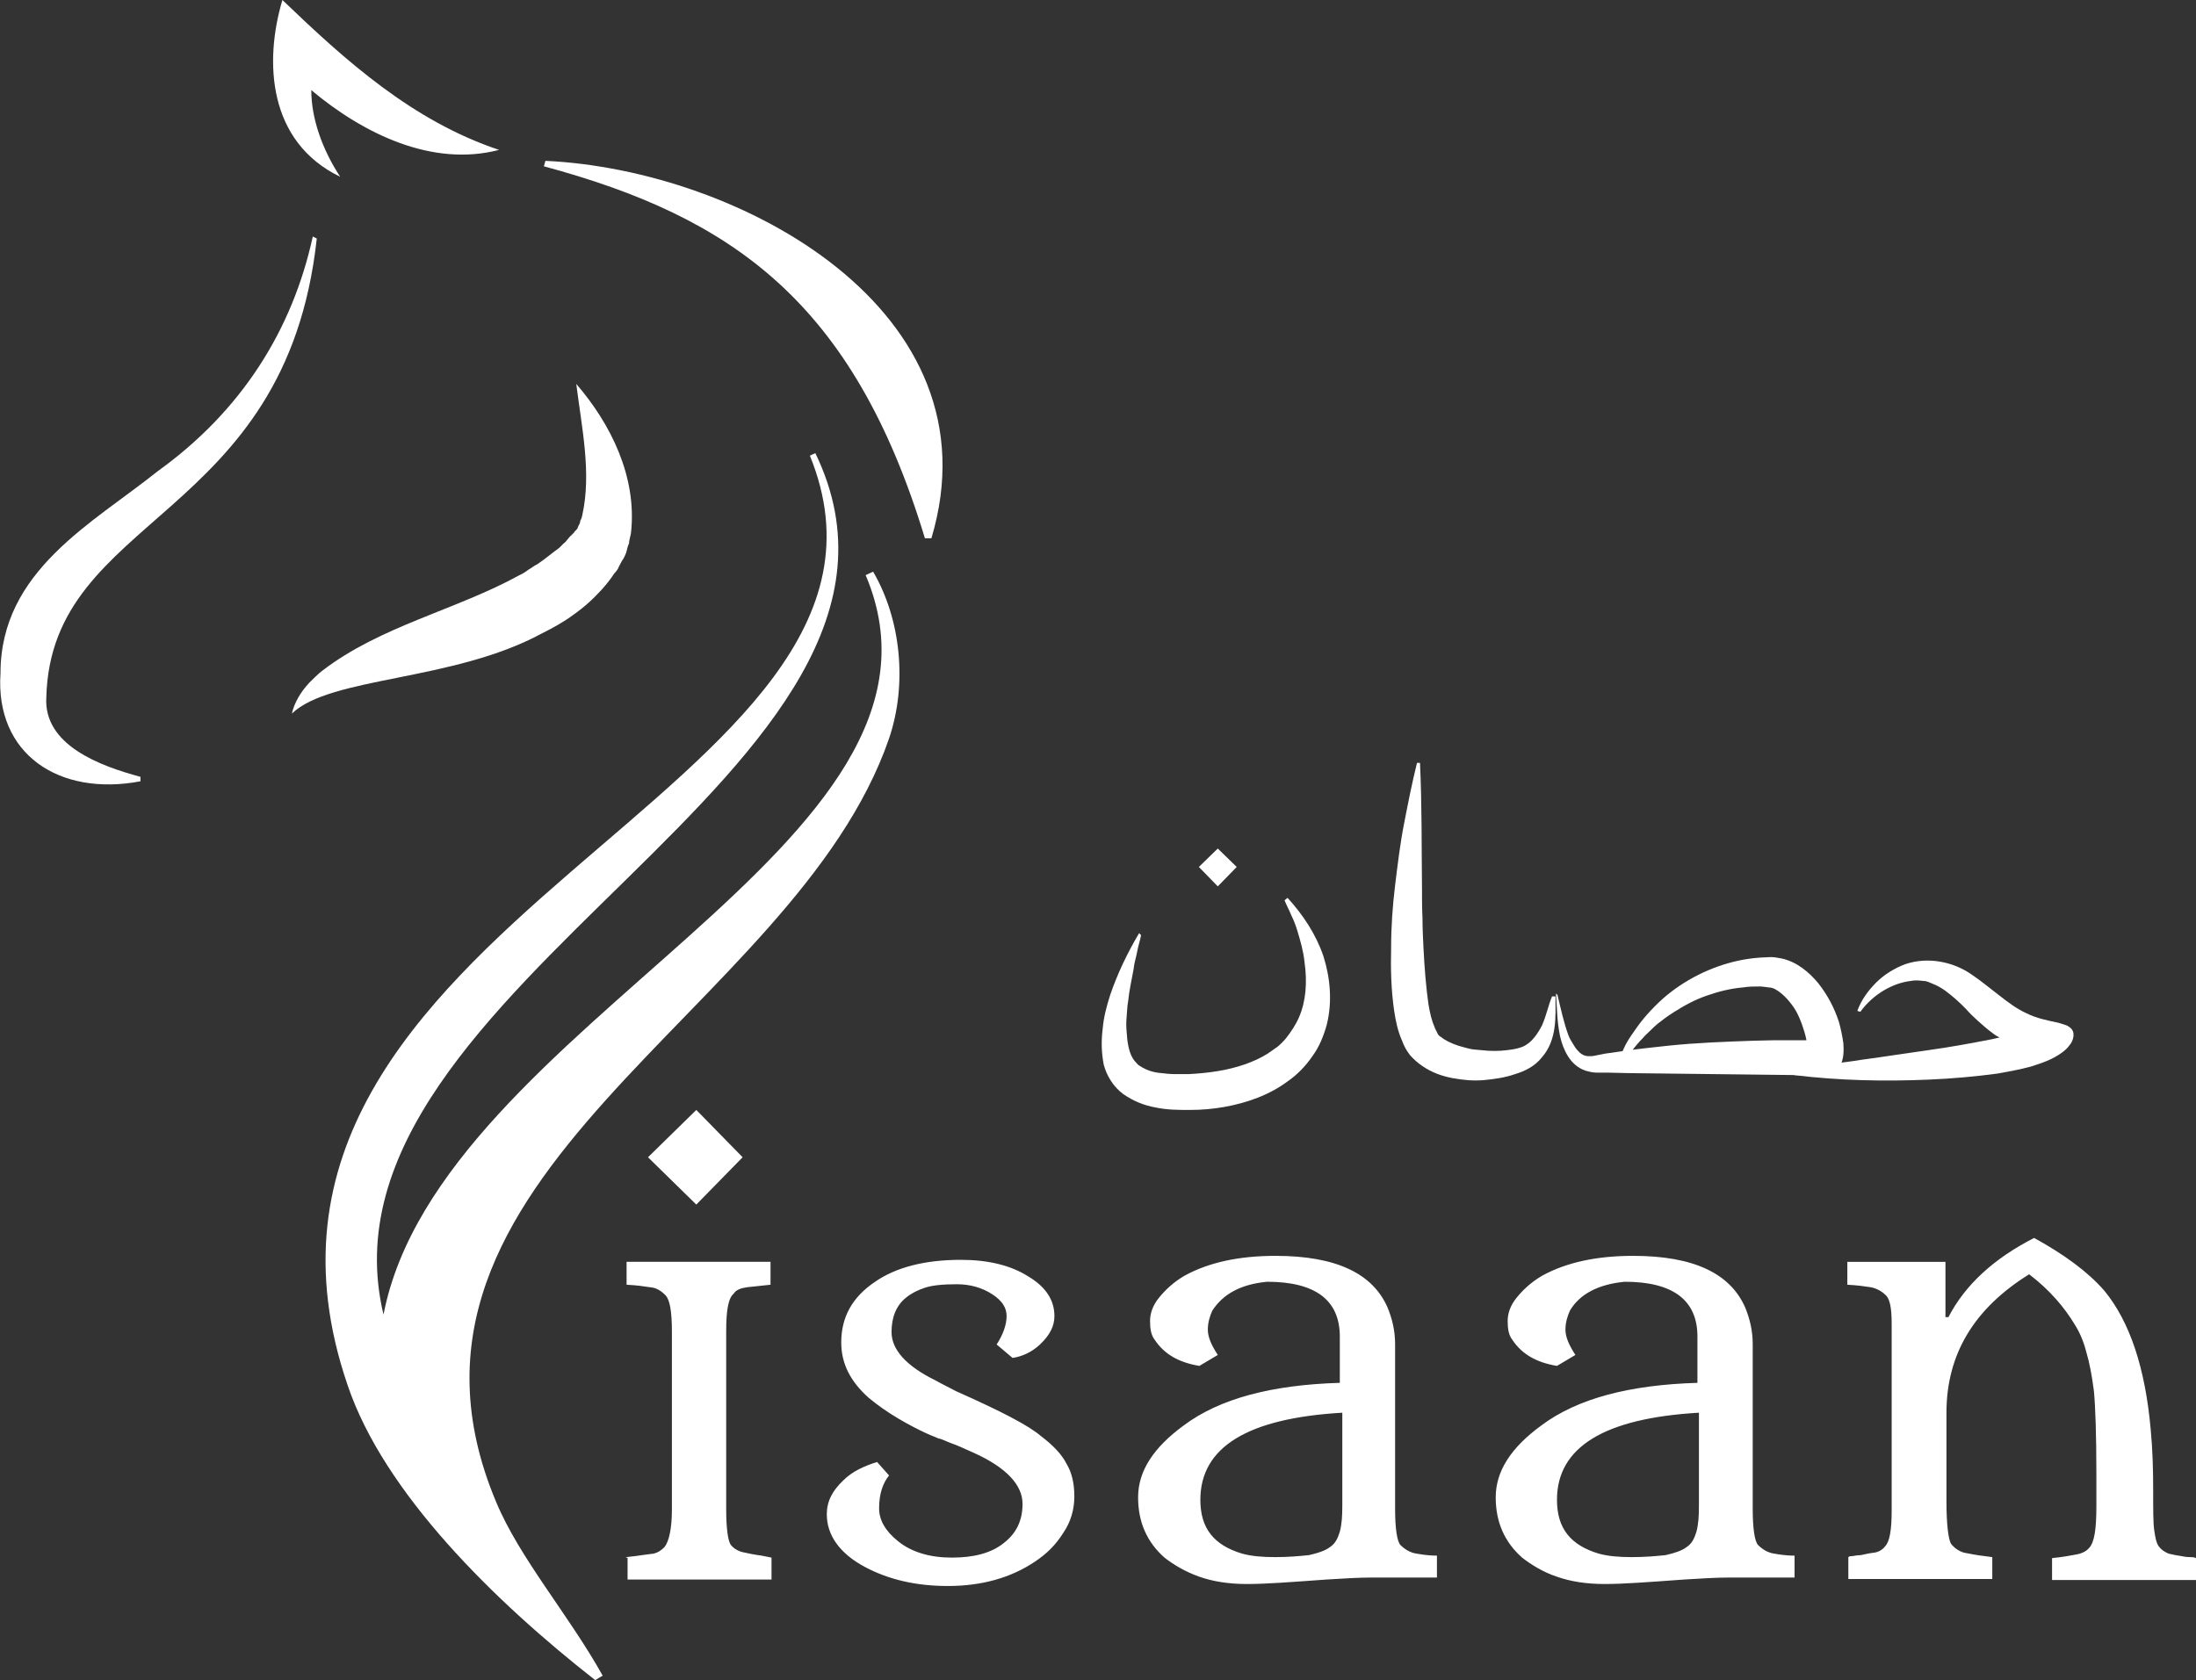 <?xml version="1.0" encoding="utf-8"?>
<!-- Generator: Adobe Illustrator 23.1.1, SVG Export Plug-In . SVG Version: 6.00 Build 0)  -->
<svg version="1.1" id="Layer_1" xmlns="http://www.w3.org/2000/svg" xmlns:xlink="http://www.w3.org/1999/xlink" x="0px" y="0px"
	 viewBox="0 0 440.9 337.4" style="enable-background:new 0 0 440.9 337.4;" xml:space="preserve">
<rect x="0" y="0" width="440.9" height="337.4" fill="#333333" stroke="none"/>
<style type="text/css">
	.st0{fill:#FFFFFF;}
</style>
<path class="st0" d="M109.5,32.3c39.1,1.8,91.2,30.1,77.5,75.8h-1.3c-14.4-47.5-38.7-64.5-76.5-74.7L109.5,32.3z"/>
<path class="st0" d="M100.2,30.1C86.8,33.6,73,26.9,62.5,18.1c0,5.7,2.2,11.9,5.8,17.4C53.8,28.5,53,12.4,56.7,0
	C69.3,12.1,82.8,24.3,100.2,30.1z"/>
<path class="st0" d="M115.7,77.1c6.9,8,12.2,18.6,11,29.8c0,0.4-0.4,1.5-0.4,2.2c-0.2,0.4-0.4,1.1-0.5,1.6c0,0.2-0.5,1.3-0.7,1.6
	c-0.2,0.2-0.5,0.9-0.9,1.6c0,0.2-0.5,0.9-0.9,1.3c-0.7,1.1-1.6,2.2-2.4,3.1c-1.8,2-3.7,3.7-5.7,5.1c-2,1.5-4.2,2.7-6.4,3.8
	c-17.9,9.7-42.4,8.6-50.2,16.1c0.5-2.2,1.8-4.4,3.5-6.2c0.4-0.4,2-2,2.6-2.4c11.7-9,26.9-12.2,39.6-19.2c0.5-0.2,1.3-0.7,1.8-1.1
	c0.4-0.2,1.3-0.9,1.8-1.1c1.6-1.1,2.9-2.2,4.4-3.3l0.9-0.9c0.4-0.2,0.9-1.1,1.5-1.6l0.2-0.2l0.4-0.4c0-0.2,0,0,0.4-0.5l0.2-0.2
	l0.2-0.5c0.2-0.4,0.4-0.7,0.4-1.1c0.2-0.5,0.2-0.2,0.4-1.1C118.8,95,116.8,85.9,115.7,77.1z"/>
<path class="st0" d="M63.6,47.9c-6.2,57-53.3,55.2-54.3,92.1C8.7,149.6,20,153.8,28.2,156v0.9C11.8,160-1,151.4,0.1,135.2
	c0-20.6,18.5-30.1,31.6-40.6c16.8-12.1,27-28.3,31.1-47.1L63.6,47.9z"/>
<path class="st0" d="M178.5,148.3c-19,55.2-106.5,87.5-78.9,153.3c4.7,11.3,14.6,22.7,21.4,34.9l-1.5,0.9
	c-20.3-15.9-42.4-37.6-49.7-59.2c-32-93.5,120.4-119.1,92.8-186.7l1.1-0.5C194.4,154.5,61.1,197.7,77,264
	c11.3-58.6,119.8-94.4,96.8-148.5l1.5-0.7C180.9,124.4,182.2,137.4,178.5,148.3z"/>
<path class="st0" d="M391.2,264.5c3.3-6.4,9-11.7,17.2-15.9c6,3.3,10.8,6.8,14.1,10.6c5.1,6.2,8.2,15.5,9.3,27.8
	c0.4,4.2,0.5,8.2,0.5,12.2c0,4,0,6.6,0.2,8s0.4,2.6,0.9,3.3c0.5,0.7,1.1,1.1,2,1.5c0.9,0.2,1.8,0.4,2.6,0.5c0.9,0.2,1.5,0.2,1.8,0.2
	s0.7,0,1.1,0.2v4.4H412v-4.4c2-0.2,3.7-0.5,4.7-0.7c1.3-0.2,2.2-0.7,2.7-1.3c1.1-1.1,1.5-3.8,1.5-8.4v-6.4c0-8-0.2-13.7-0.5-16.8
	c-0.4-3.1-0.9-5.7-1.5-7.7c-0.5-2-1.3-4-2.4-5.7c-2-3.3-4.9-6.8-9.1-10c-11.1,6.9-16.6,16.1-16.6,27.8v17.9c0,4.6,0.4,7.5,0.9,8.4
	c0.7,0.9,1.6,1.5,2.6,1.8c1.1,0.2,2.4,0.5,4.2,0.7l1.5,0.2v4.4h-28.9v-4.4c0.2-0.2,0.5-0.2,0.7-0.2c0.4,0,0.9-0.2,1.8-0.2
	c0.9-0.2,1.8-0.4,2.7-0.5s1.8-0.7,2.2-1.3c0.9-0.9,1.3-3.3,1.3-7.1v-37.6c0-3.3-0.4-5.1-1.3-5.8c-0.7-0.7-1.8-1.3-2.9-1.5
	c-1.3-0.2-2.7-0.4-4.7-0.5v-4.6h19.7v11.1H391.2z M341.1,283.7c-19,1.1-28.5,6.9-28.5,17.5c0,5.7,2.7,9.1,8.4,10.8
	c1.8,0.5,4,0.7,6.6,0.7c2.6,0,4.9-0.2,6.8-0.4c1.8-0.4,3.3-0.9,4.2-1.6c1.1-0.7,1.6-1.8,2-3.1c0.4-1.5,0.5-3.1,0.5-5.3V283.7z
	 M315.2,263.2c-0.5,1.1-0.9,2.4-0.9,3.8c0,1.5,0.7,3.1,2,5.1l-3.7,2.2c-4.2-0.7-7.1-2.4-9-5.3c-0.7-0.9-0.9-2.2-0.9-3.7
	s0.5-3.1,1.8-4.7c1.3-1.6,2.9-3.1,5.1-4.4c4.9-2.7,11-4,18.3-4c12.1,0,19.5,3.5,22.5,10.4c0.9,2.2,1.5,4.6,1.5,7.3v33.1
	c0,4,0.4,6.6,1.1,7.3c0.7,0.7,1.6,1.3,2.7,1.6c1.1,0.2,2.6,0.5,4.6,0.5v4.4h-13.2c-2.6,0-5.7,0.2-9,0.4c-6.9,0.5-12.1,0.9-15.9,0.9
	c-3.7,0-6.9-0.5-9.7-1.5c-2.7-0.9-5.1-2.4-6.9-3.8c-3.5-3.1-5.3-7.1-5.3-12.1c0-5.3,3.1-10,9.1-14.4c7.3-5.5,17.9-8.2,31.4-8.6v-9.3
	c0-7.3-4.9-11-14.6-11C321,257.9,317.2,259.8,315.2,263.2z M269.5,283.7c-19,1.1-28.5,6.9-28.5,17.5c0,5.7,2.7,9.1,8.4,10.8
	c1.8,0.5,4,0.7,6.6,0.7c2.6,0,4.9-0.2,6.8-0.4c1.8-0.4,3.3-0.9,4.2-1.6c1.1-0.7,1.6-1.8,2-3.1c0.4-1.5,0.5-3.1,0.5-5.3V283.7z
	 M243.4,263.2c-0.5,1.1-0.9,2.4-0.9,3.8c0,1.5,0.7,3.1,2,5.1l-3.7,2.2c-4.2-0.7-7.1-2.4-9-5.3c-0.7-0.9-0.9-2.2-0.9-3.7
	s0.5-3.1,1.8-4.7c1.3-1.6,2.9-3.1,5.1-4.4c4.9-2.7,11-4,18.3-4c12.1,0,19.5,3.5,22.5,10.4c0.9,2.2,1.5,4.6,1.5,7.3v33.1
	c0,4,0.4,6.6,1.1,7.3c0.7,0.7,1.6,1.3,2.7,1.6c1.1,0.2,2.6,0.5,4.6,0.5v4.4h-13.2c-2.6,0-5.7,0.2-9,0.4c-6.9,0.5-12.1,0.9-15.9,0.9
	c-3.7,0-6.9-0.5-9.7-1.5s-5.1-2.4-6.9-3.8c-3.5-3.1-5.3-7.1-5.3-12.1c0-5.3,3.1-10,9.1-14.4c7.3-5.5,17.9-8.2,31.4-8.6v-9.3
	c0-7.3-4.9-11-14.6-11C249.2,257.9,245.6,259.8,243.4,263.2z M200.1,270c1.3-2,2-4,2-5.7s-0.9-3.1-2.9-4.4c-2-1.3-4.4-2-7.1-2
	s-4.9,0.2-6.4,0.7c-1.5,0.5-2.7,1.1-3.8,2c-2,1.6-2.9,4-2.9,6.9c0,3.5,2.9,6.8,8.8,9.7c1.6,0.9,3.1,1.6,4.2,2.2c9,4,14.6,6.9,17,9
	c2.4,1.8,4.2,3.7,5.1,5.5c1.1,1.8,1.6,4,1.6,6.6c0,2.6-0.7,5.1-2.2,7.3c-1.5,2.4-3.3,4.2-5.7,5.8c-4.9,3.3-10.8,4.9-17.5,4.9
	c-6.4,0-11.9-1.3-16.6-3.8c-5.1-2.7-7.7-6.4-7.7-10.6c0-2.6,1.1-4.7,3.3-6.8c1.8-1.8,4.2-2.9,6.8-3.7l2.4,2.7c-1.3,1.6-2,3.8-2,6.6
	c0,2.4,1.3,4.6,3.8,6.6c2.7,2.2,6.4,3.3,10.8,3.3s7.9-0.9,10.4-2.9c2.6-2,3.8-4.6,3.8-7.9c0-3.8-3.3-7.3-9.7-10.2
	c-2-0.9-3.5-1.6-4.7-2c-1.3-0.5-2-0.9-2.4-0.9c-0.4-0.2-1.3-0.5-2.6-1.1c-1.5-0.7-3.3-1.6-5.5-2.9c-2.2-1.3-4.2-2.7-6-4.2
	c-3.7-3.3-5.5-6.9-5.5-11.1c0-5.1,2.2-9.1,6.8-12.2c4.2-2.9,10-4.4,17.2-4.4c5.5,0,10,1.1,13.5,3.3c3.7,2.2,5.3,4.9,5.3,8
	c0,2-0.9,3.8-2.9,5.7c-1.6,1.5-3.5,2.4-5.5,2.7L200.1,270z M125.7,312.7l1.8-0.2c1.5-0.2,2.7-0.4,3.7-0.5c0.9-0.2,1.6-0.7,2.2-1.3
	c0.9-1.1,1.5-3.7,1.5-7.5v-35.8c0-4-0.4-6.4-1.3-7.3c-0.9-0.9-1.8-1.5-3.1-1.6c-1.3-0.2-2.7-0.4-4.7-0.5v-4.6h28.9v4.6
	c-2,0.2-3.7,0.4-4.7,0.5c-1.3,0.2-2.2,0.5-2.7,1.3c-1.1,0.9-1.5,3.5-1.5,7.5v35.8c0,4,0.4,6.4,0.9,7.1c0.5,0.7,1.5,1.3,2.4,1.5
	c0.9,0.2,2.2,0.5,3.8,0.7l2,0.4v4.4h-28.9v-4.4H125.7z M130.1,232.4l9.7-9.5l9.3,9.5l-9.3,9.5L130.1,232.4z"/>
<polygon class="st0" points="240.7,174.1 244.5,170.4 248.3,174.1 244.5,178 "/>
<path class="st0" d="M229.1,187.8c-0.2,1.1-0.6,2.2-0.8,3.4c-0.2,1.1-0.6,2.2-0.7,3.4c-0.4,2.2-0.9,4.4-1.1,6.5
	c-0.2,1-0.2,2.1-0.3,3.1c-0.1,1-0.1,2,0,3c0.1,1.9,0.4,3.7,1,4.9c0.3,0.6,0.6,1,1,1.4c0.3,0.4,0.7,0.6,1.2,0.9
	c0.9,0.5,2.2,1,3.8,1.1c0.8,0.1,1.7,0.2,2.6,0.2c0.9,0,1.8,0,2.9,0c2-0.1,4-0.3,5.8-0.6c3.7-0.6,7.3-1.8,10-3.5c0.7-0.5,1.4-1,2-1.4
	c0.6-0.5,1.2-1.1,1.7-1.7c1-1.3,1.9-2.6,2.6-4.2c1.4-3.2,1.7-7.1,1.1-11.2c-0.2-2-0.8-4.1-1.4-6.1c-0.3-1-0.7-2.1-1.2-3.1
	c-0.4-1-1-2.1-1.4-3.1l0.6-0.5c3.1,3.4,5.7,7.3,7.2,11.7c1.4,4.4,1.8,9.2,0.7,13.7c-0.6,2.2-1.5,4.5-2.9,6.4c-1.3,1.9-3,3.7-4.9,5
	c-3.7,2.8-8.3,4.4-12.8,5.2c-2.3,0.4-4.5,0.6-6.9,0.6c-2.3,0-4.6,0-6.9-0.5c-2.3-0.4-4.5-1.3-6.5-2.7c-1.9-1.4-3.3-3.6-3.9-5.9
	c-0.5-2.6-0.5-4.9-0.2-7.3c0.2-2.3,0.8-4.5,1.5-6.7c1.5-4.4,3.5-8.5,5.8-12.4L229.1,187.8z"/>
<path class="st0" d="M285.1,153.2c0.4,8.6,0.3,16.8,0.4,25.1c0,2.1,0,4.1,0.1,6.1c0,2,0.1,4,0.2,6c0.2,3.9,0.5,7.8,1,11.3
	c0.3,1.8,0.7,3.4,1.2,4.5c0.2,0.6,0.5,1,0.6,1.3s0.4,0.6,0.8,0.8c0.7,0.6,1.9,1.2,3.4,1.7c0.7,0.2,1.4,0.4,2.2,0.6s1.6,0.2,2.5,0.3
	c1.7,0.2,3.4,0.2,5,0c0.8-0.1,1.6-0.2,2.3-0.4c0.7-0.2,1.3-0.4,1.8-0.8c1.1-0.7,2.2-2.2,3-3.8c0.4-0.9,0.7-1.8,1-2.8s0.6-2,1-3h0.7
	c0,2.1,0.1,4.1-0.2,6.3c-0.3,2.1-1,4.2-2.5,5.9c-1.4,1.8-3.4,2.8-5.4,3.4c-2,0.7-4.1,1-6.2,1.2c-2.2,0.2-4.2,0-6.4-0.4
	c-2.1-0.4-4.1-1.1-6-2.4c-0.9-0.6-1.8-1.4-2.5-2.2c-0.7-0.9-1.2-1.8-1.6-2.9c-0.9-2-1.3-4.1-1.6-6.1c-0.6-4.1-0.7-8.4-0.6-12.5
	c0-4.3,0.3-8.5,0.8-12.6c0.5-4.1,1-8.3,1.8-12.4s1.6-8.2,2.6-12.2L285.1,153.2z"/>
<path class="st0" d="M312.7,199.8c0.7,2.9,1.3,5.7,2.2,8.1c0.2,0.6,0.6,1.2,0.9,1.7c0.3,0.5,0.6,1,1,1.4c0.7,0.8,1.4,1.1,2.2,1.1
	c0.4,0,0.8,0,1.2-0.1l1-0.2l1-0.2l4.2-0.6c2.9-0.4,5.7-0.7,8.5-1c5.7-0.6,11.4-0.8,17.1-1l4.2-0.1h4.2c1.4,0,2.9,0,4.2,0h1h0.2
	c-0.1,0-0.2,0-0.2,0c-0.2,0-0.5,0.1-0.7,0.2c-0.6,0.2-1.1,0.5-1.4,0.9c-0.4,0.3-0.6,0.7-0.7,0.9c-0.2,0.4-0.2,0.4-0.1,0.2
	c0-0.2,0.1-0.6,0.1-1c0-0.8-0.2-1.8-0.5-2.8c-0.6-2-1.4-4.1-2.6-5.6c-1.2-1.6-2.5-2.7-3.6-3.2c-0.3-0.1-0.6-0.2-1-0.2
	c-0.1,0-0.5-0.1-0.7-0.1l-0.9-0.1c-1.2,0-2.4,0-3.6,0.2c-2.4,0.2-4.8,0.8-7.1,1.6c-2.4,0.8-4.6,2-6.8,3.4c-1.1,0.7-2.2,1.5-3.2,2.3
	c-0.5,0.4-1,0.9-1.5,1.4c-0.5,0.5-1,0.9-1.4,1.4c-1,1-1.8,2-2.6,3.1c-0.8,1.1-1.5,2.2-1.9,3.6h-0.7c0-0.8,0.2-1.5,0.4-2.2
	c0.2-0.7,0.5-1.4,0.8-2.1c0.6-1.4,1.4-2.6,2.2-3.7c1.6-2.4,3.5-4.5,5.7-6.5c4.3-3.8,9.7-6.5,15.3-7.7c1.4-0.3,2.9-0.5,4.3-0.6
	c0.7,0,1.4-0.1,2.2-0.1s1.5,0.2,2.2,0.3c3,0.7,5.4,2.7,7.3,5c1.8,2.3,3.2,4.9,4.1,7.7c0.4,1.4,0.7,2.9,0.9,4.3
	c0.1,1.5,0.1,3-0.6,4.5c-0.4,0.7-1.1,1.4-2,1.7c-0.4,0.2-1,0.2-1.3,0.2h-1h-4.2l-8.5-0.1l-17.1-0.2l-8.5-0.1l-4.2-0.1h-2.2
	c-0.7,0-1.5-0.2-2.2-0.4c-1.5-0.5-2.7-1.6-3.5-2.9s-1.3-2.7-1.6-4.1c-0.6-2.9-0.6-5.7-0.8-8.5L312.7,199.8z"/>
<path class="st0" d="M360.3,214.9c1.1-0.2,2.3-0.4,3.4-0.6l3.4-0.5c2.2-0.4,4.5-0.6,6.8-1c4.5-0.6,8.9-1.3,13.2-1.9
	c4.4-0.6,8.7-1.4,12.8-2.2c1-0.2,2.1-0.5,3-0.7c1-0.2,1.9-0.5,2.9-0.8c0.9-0.3,1.8-0.6,2.5-1c0.7-0.3,1.3-0.6,1.4-0.8
	c0.1-0.1,0.1-0.1-0.1,0.2c-0.2,0.2-0.4,0.7-0.5,1.3c0,0.2,0,0.2,0,0.4c0,0.5,0.2,1.6,0.6,2.4c0.2,0.4,0.5,0.8,0.6,1.1
	c0.1,0.2,0.2,0.3,0.4,0.4c0.1,0.1,0.2,0.2,0.3,0.3c0.2,0.2,0.3,0.3,0.5,0.4c0.2,0.1,0.2,0.2,0.3,0.2c0.3,0.2,0.4,0.2,0.3,0.2
	s-0.2-0.1-0.5-0.2c-0.9-0.2-2.2-0.6-3.5-0.9c-1.4-0.4-2.7-0.9-4.1-1.5c-0.6-0.3-1.4-0.7-2-1c-0.3-0.2-0.6-0.4-1-0.6
	s-0.6-0.4-0.9-0.6c-1.1-0.8-2.1-1.7-3-2.5c-0.9-0.8-1.7-1.6-2.4-2.4c-0.7-0.7-1.4-1.4-2.1-2c-1.4-1.2-2.5-2.1-4-2.8
	c-0.4-0.2-0.8-0.3-1.2-0.5c-0.2-0.1-0.4-0.2-0.6-0.2c-0.2-0.1-0.4-0.1-0.6-0.1c-0.8-0.1-1.7-0.2-2.6,0c-3.5,0.4-7.5,2.6-10.1,6.2
	l-0.6-0.2c0.8-2.2,2.2-4.1,3.8-5.7s3.7-2.9,5.9-3.7c4.5-1.5,9.6-0.5,13.4,2.2c1.9,1.3,3.7,2.8,5.4,4.1c1.8,1.4,3.5,2.7,5.5,3.6
	c2,1,4.1,1.4,6.4,1.9c0.6,0.2,1.1,0.3,1.8,0.6c0.3,0.2,0.7,0.4,1,0.9c0.1,0.2,0.2,0.5,0.2,0.7c0,0.2,0,0.3,0,0.5
	c-0.1,0.7-0.4,1.4-0.8,1.8c-0.4,0.6-0.9,1-1.4,1.4c-2,1.5-4.2,2.2-6.4,2.9c-2.2,0.6-4.5,1-6.7,1.4c-4.5,0.6-9,1-13.6,1.2
	c-9.1,0.4-18.2,0.2-27.2-0.9L360.3,214.9z"/>
</svg>
